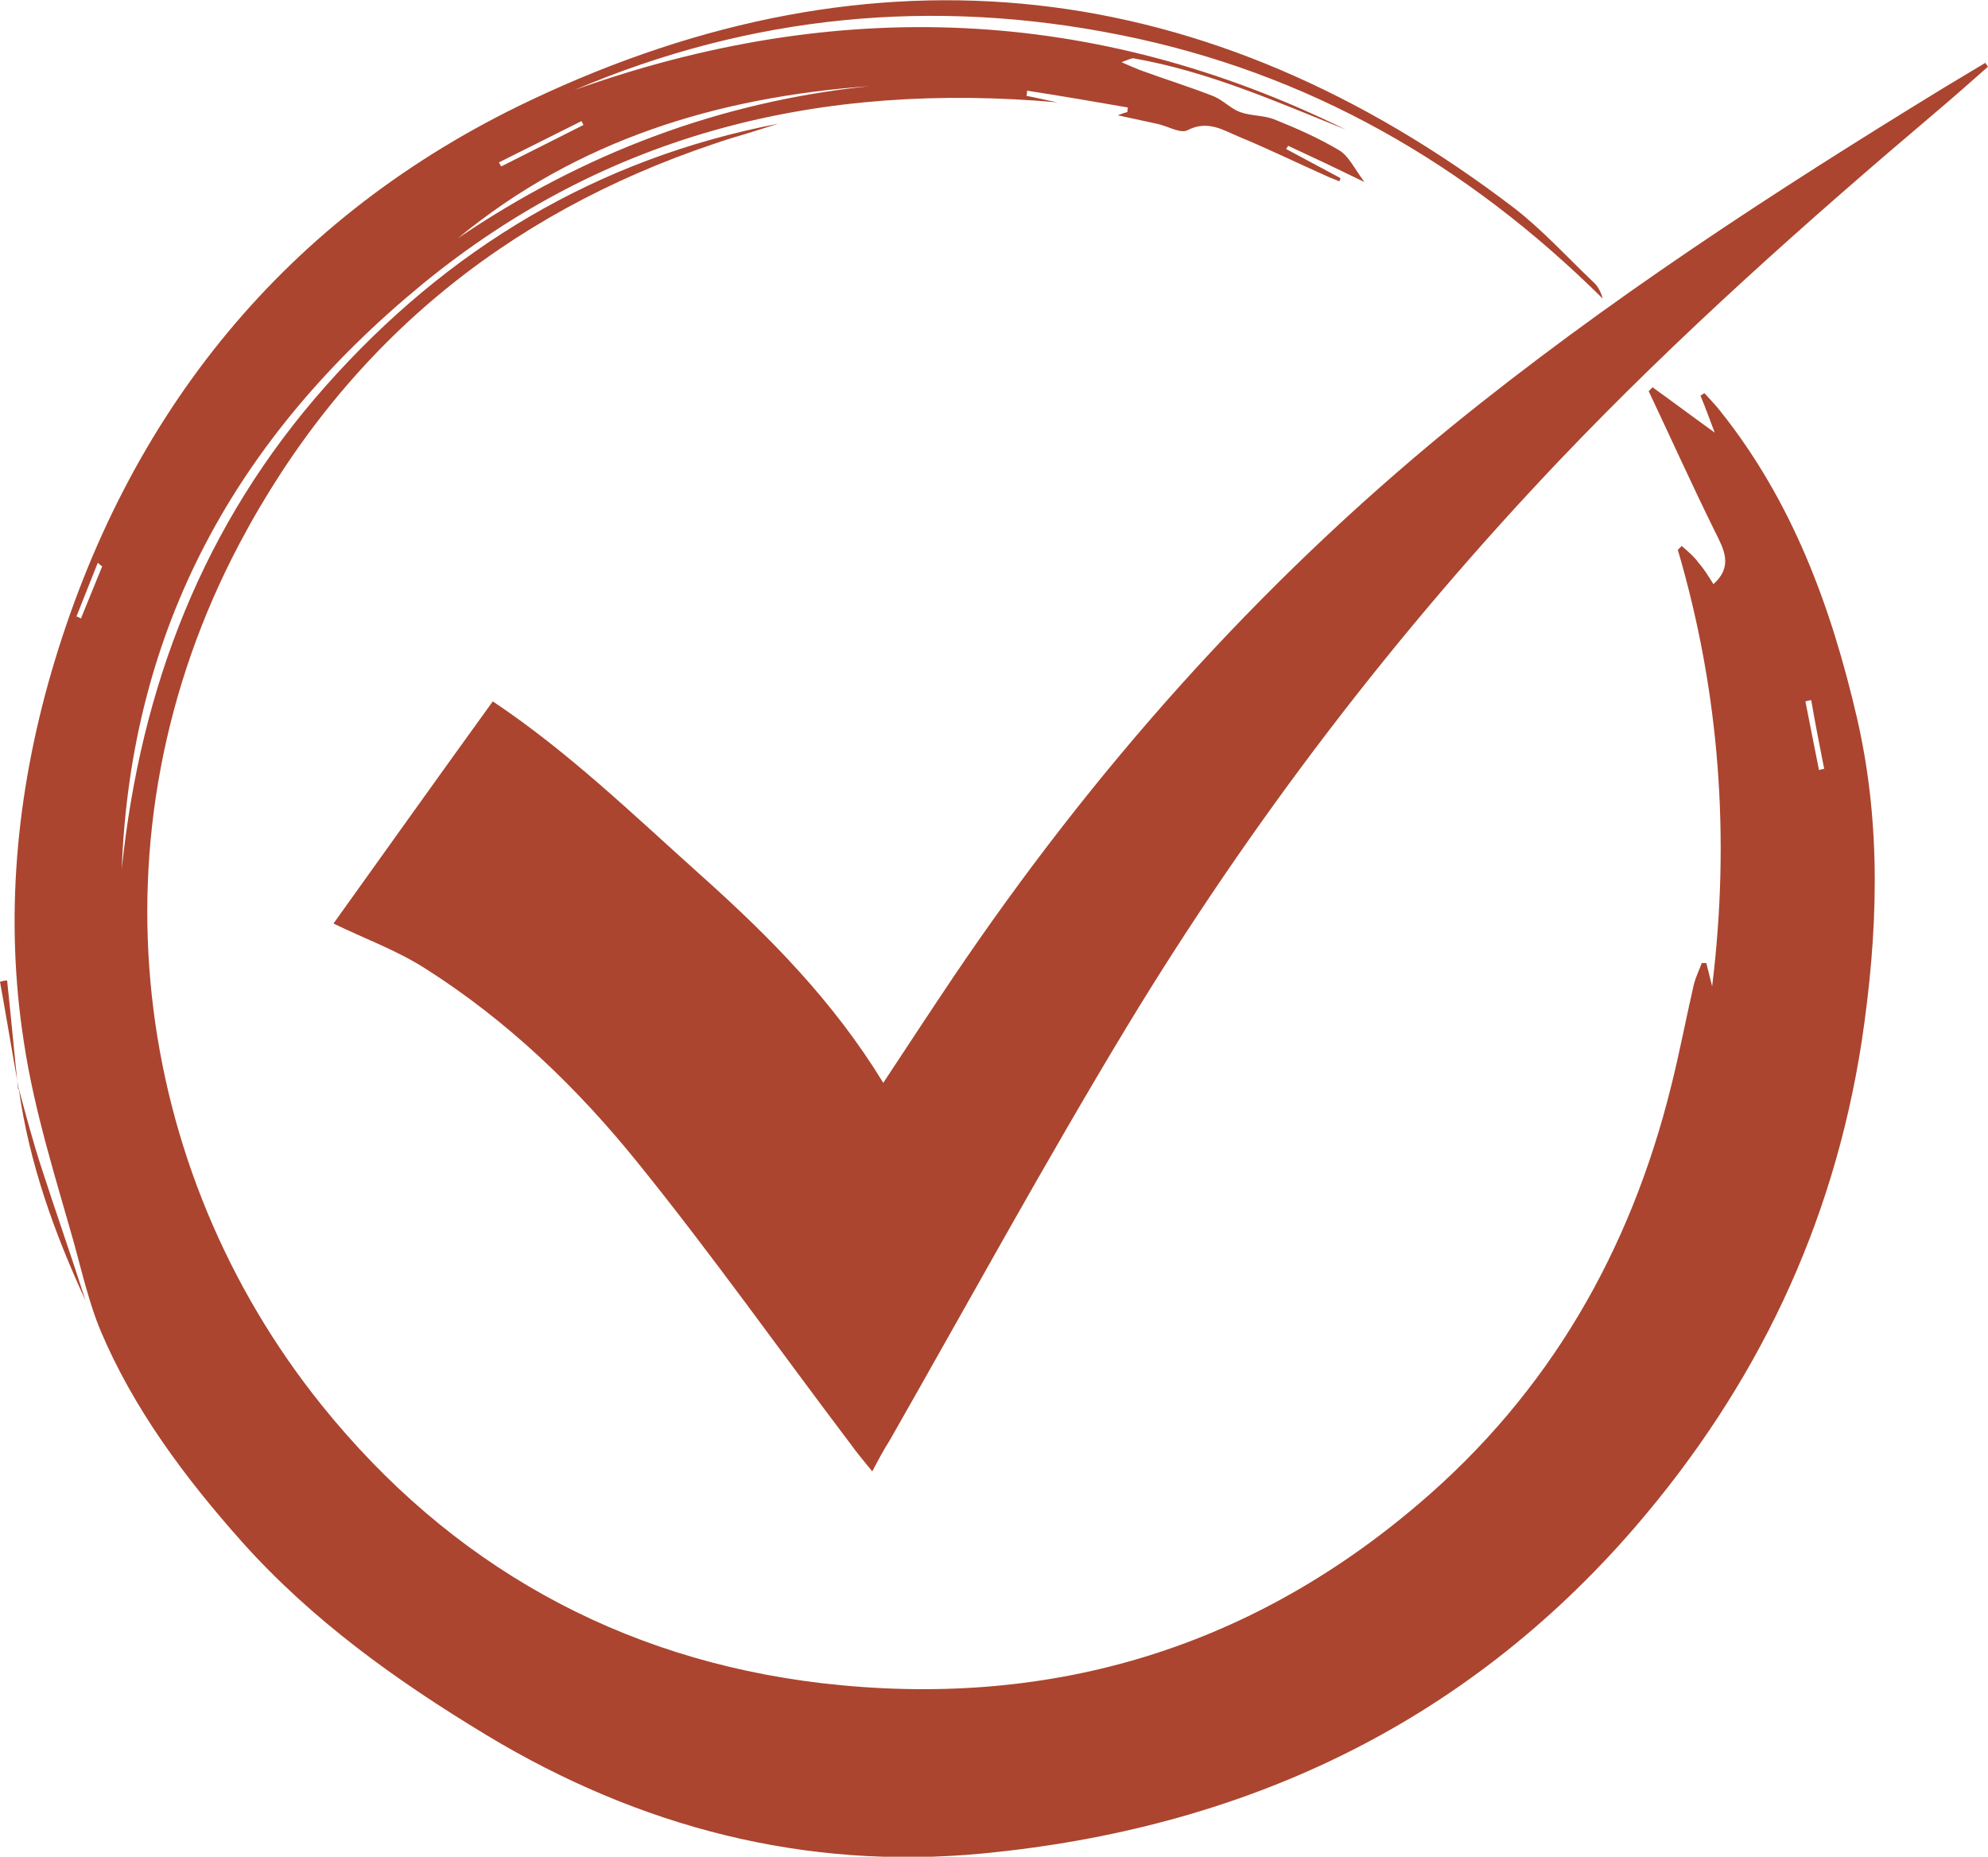 <?xml version="1.0" encoding="UTF-8"?>
<svg id="Livello_2" data-name="Livello 2" xmlns="http://www.w3.org/2000/svg" viewBox="0 0 30.7 28.67">
  <defs>
    <style>
      .cls-1 {
        fill: #ab452f;
        stroke-width: 0px;
      }
    </style>
  </defs>
  <g id="Livello_2-2" data-name="Livello 2">
    <path class="cls-1" d="M26.35,14.87c.03.12.06.24.09.36.28-2.28.12-4.53-.53-6.74.02-.02.04-.04.06-.06.09.08.19.16.26.26.09.1.16.22.23.33.31-.28.16-.54.02-.82-.35-.71-.68-1.44-1.02-2.16.02-.02.04-.04.06-.06.32.23.64.47.96.7-.07-.18-.14-.38-.22-.57l.06-.04c.08.09.17.18.24.27,1.12,1.4,1.72,3.03,2.12,4.76.38,1.66.32,3.31.07,4.98-.44,2.85-1.63,5.33-3.5,7.5-2.66,3.08-6.1,4.66-10.08,5.04-2.73.26-5.29-.4-7.66-1.83-1.39-.84-2.69-1.77-3.78-2.99-.88-.99-1.67-2.05-2.18-3.26-.17-.41-.28-.88-.4-1.32-.29-1.03-.62-2.06-.78-3.12-.3-1.92-.12-3.84.42-5.71C1.96,6.37,4.43,3.33,8.19,1.55c5.34-2.53,10.47-1.94,15.19,1.66.44.34.82.76,1.22,1.14.07.06.12.15.15.26-2.1-2.08-4.55-3.49-7.45-4.07C14.41-.04,11.59.23,8.87,1.39,12.93-.06,16.9.09,20.78,2c-1.07-.43-2.13-.9-3.28-1.1-.03,0-.07.02-.18.06.13.06.21.09.28.12.38.14.77.26,1.15.41.14.06.26.19.4.24.16.06.36.05.52.11.35.14.69.29,1.01.48.15.09.24.29.39.49-.41-.2-.79-.38-1.18-.56,0,.02-.02.03-.03.05.28.15.56.3.84.45,0,.02-.01.03-.02.05-.06-.03-.13-.05-.19-.08-.45-.2-.9-.42-1.36-.61-.24-.1-.48-.26-.79-.1-.11.06-.32-.07-.48-.1-.18-.04-.37-.08-.6-.13.08-.03.11-.04.15-.05,0-.02,0-.05.01-.07-.52-.09-1.04-.18-1.56-.26,0,.03,0,.05-.01.08.16.03.32.07.48.1-3.63-.32-6.93.45-9.81,2.81C3.65,6.75,2.02,9.69,1.88,13.42c.29-2.81,1.26-5.33,3.15-7.46,1.88-2.12,4.19-3.51,6.99-4.05-.16.05-.32.1-.48.15-.17.05-.34.1-.51.16-3.25,1.09-5.72,3.13-7.33,6.17-2.38,4.5-1.66,9.67,1.27,13.31,1.98,2.46,4.59,3.92,7.72,4.29,3.44.4,6.55-.49,9.22-2.77,2.02-1.72,3.27-3.91,3.9-6.46.13-.52.23-1.05.35-1.57.03-.11.08-.21.12-.32.02,0,.04,0,.07,0ZM7.07,3.68c1.93-1.31,4.04-2.11,6.36-2.35-2.35.17-4.52.83-6.36,2.35ZM7.7,2.5s.03.05.04.07l1.27-.64s-.02-.04-.03-.06l-1.28.64ZM27.97,10.81s-.06.01-.09.02c.07.35.14.71.21,1.06l.08-.02c-.07-.35-.14-.71-.2-1.06ZM1.57,8.74s-.04-.03-.06-.05c-.11.28-.22.55-.33.83.02,0,.05.02.07.03.11-.27.22-.54.33-.81ZM30.66.97c-.22.13-.43.26-.65.39-2.63,1.61-5.2,3.28-7.6,5.23-3,2.45-5.53,5.3-7.69,8.5-.35.52-.69,1.04-1.08,1.63-.77-1.26-1.75-2.25-2.8-3.19-1.05-.94-2.06-1.92-3.23-2.7-.86,1.19-1.68,2.34-2.46,3.43.47.23.97.41,1.41.69,1.28.81,2.37,1.86,3.31,3.03,1.13,1.4,2.17,2.87,3.26,4.31.1.14.21.27.34.43.1-.19.18-.34.27-.48,1.22-2.14,2.4-4.3,3.67-6.4,1.91-3.15,4.14-6.07,6.68-8.74,1.83-1.92,3.81-3.68,5.83-5.39.26-.22.52-.45.78-.68l-.05-.07ZM.29,16.81c.16,1.15.55,2.23,1.03,3.27-.22-.69-.46-1.37-.68-2.05-.13-.4-.24-.81-.35-1.22h0ZM.28,16.82c-.06-.56-.11-1.12-.17-1.68-.04,0-.08.01-.11.02.1.55.19,1.1.29,1.66,0,0,0,0,0,0Z"/>
  </g>
</svg>